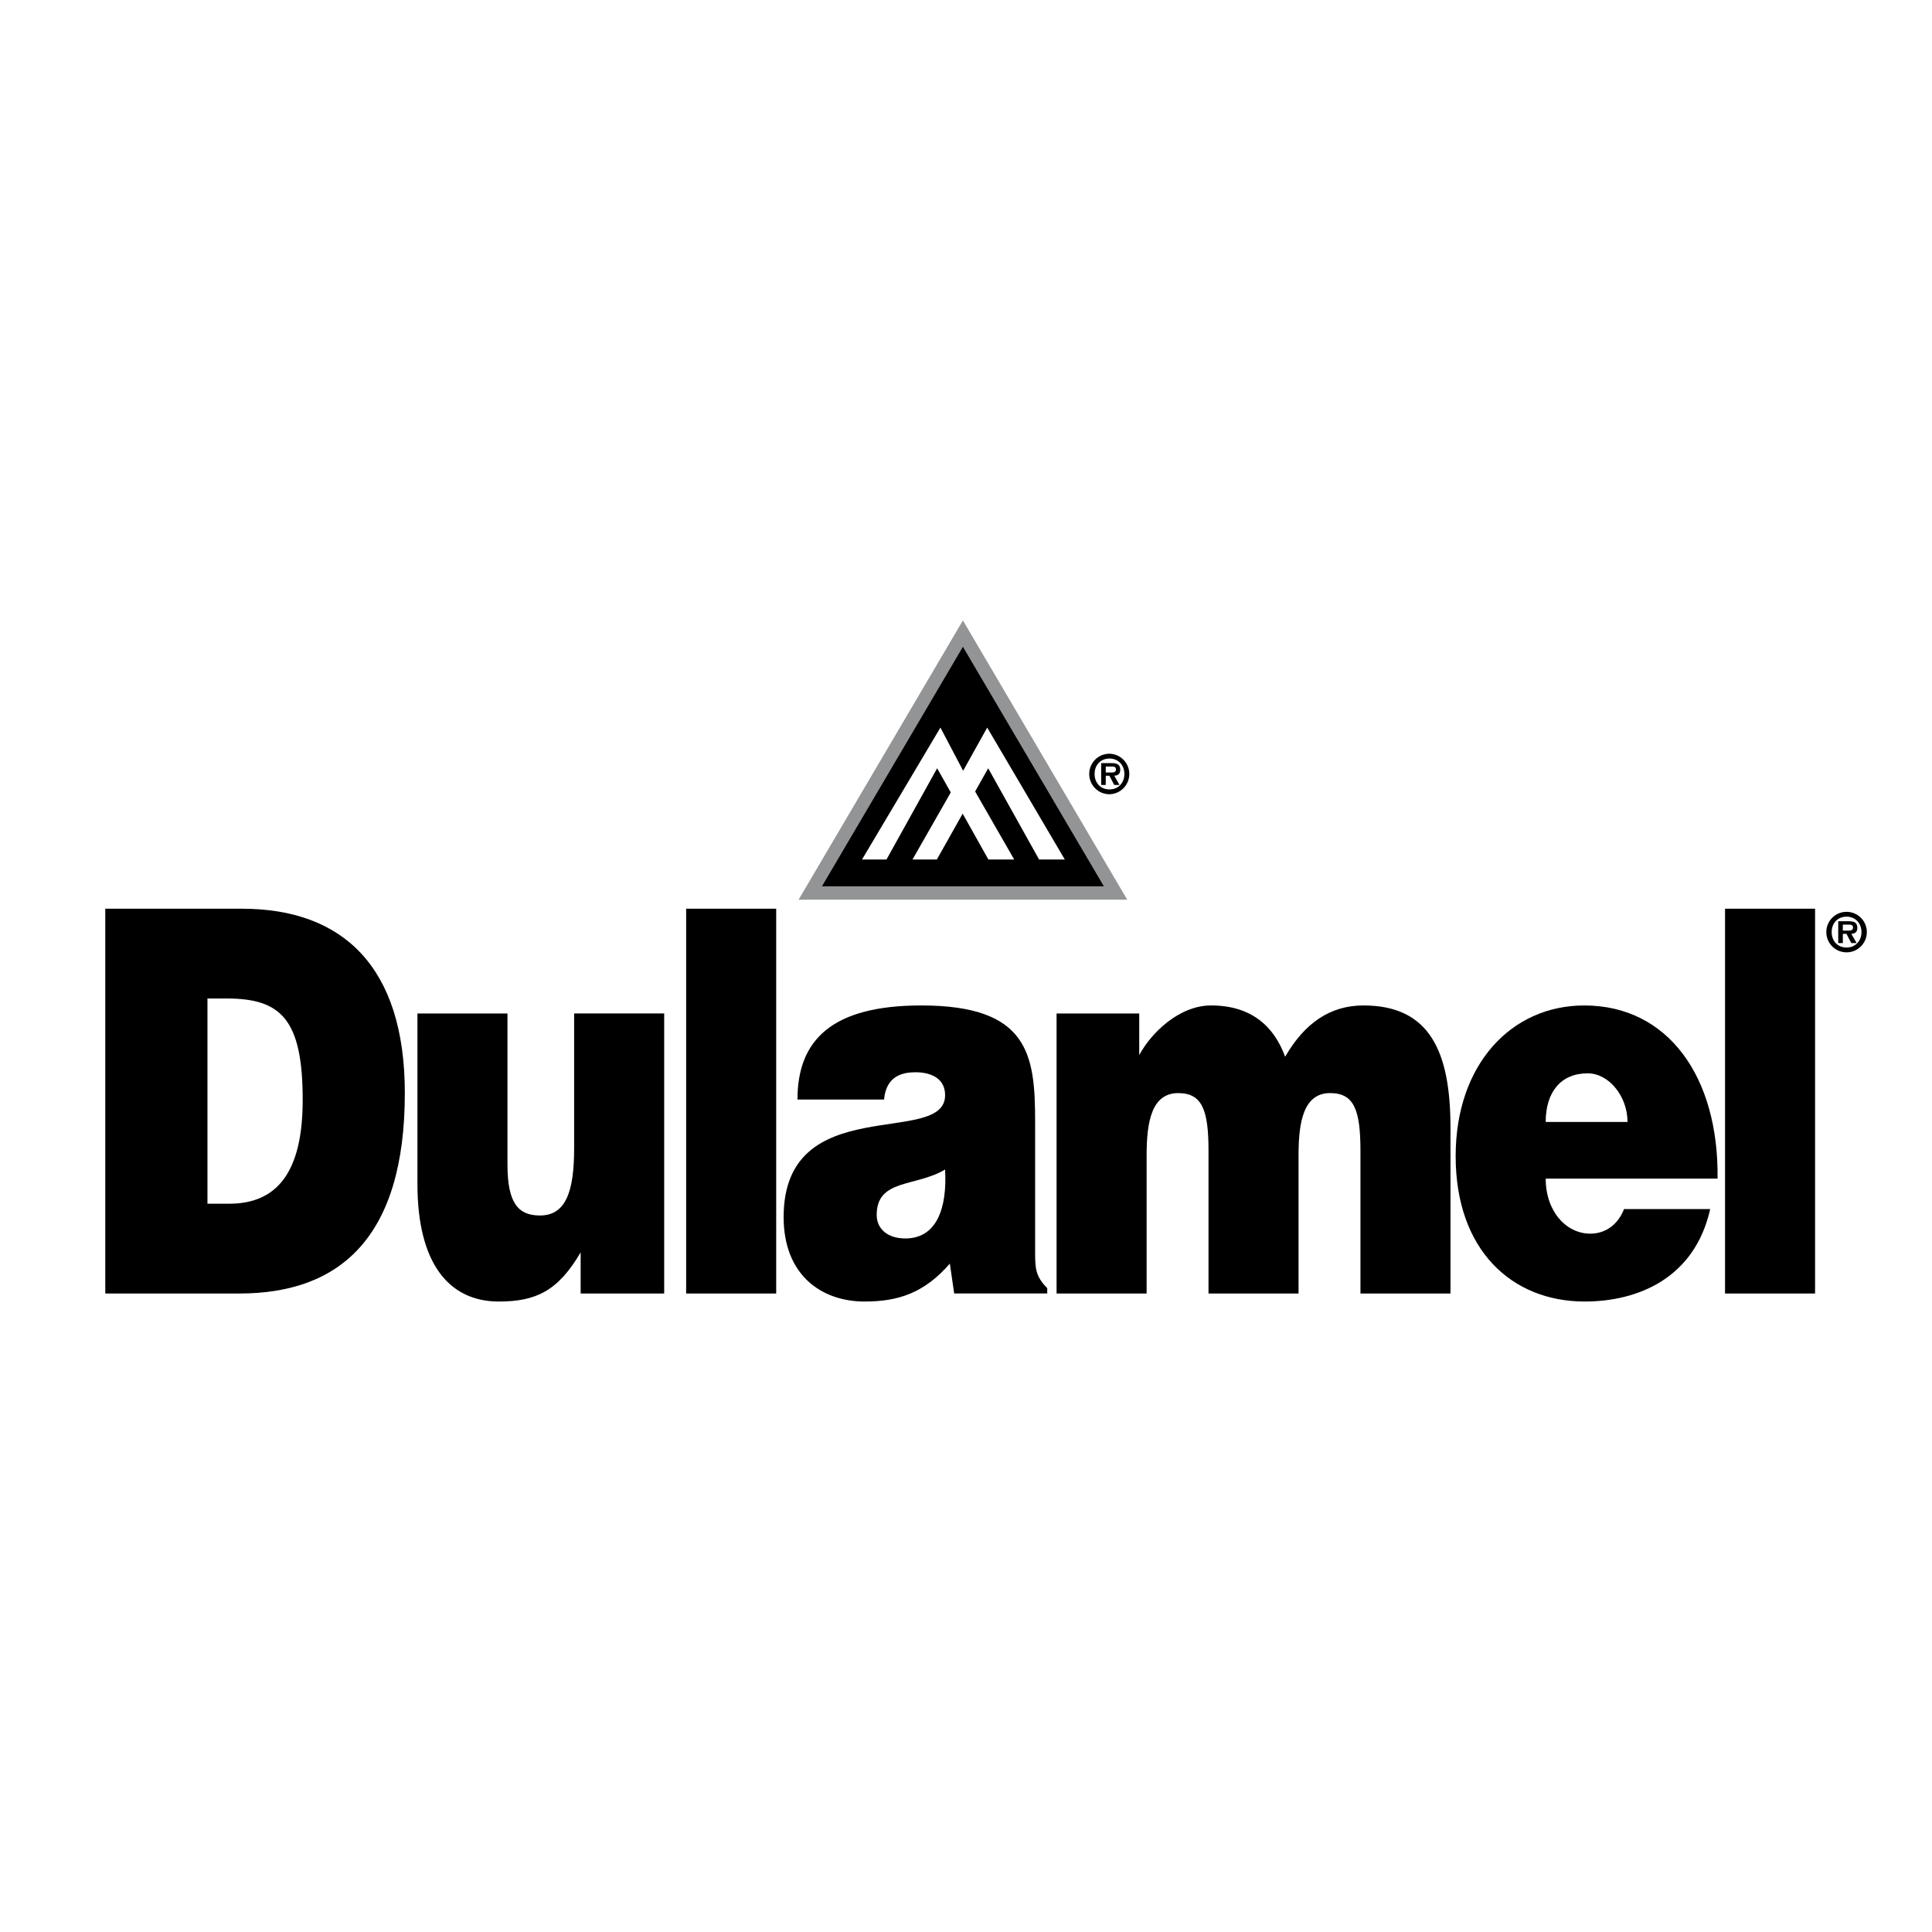 <svg xmlns="http://www.w3.org/2000/svg" width="2500" height="2500" viewBox="0 0 192.756 192.756"><g fill-rule="evenodd" clip-rule="evenodd"><path fill="#fff" d="M0 0h192.756v192.756H0V0z"/><path fill="#929496" d="M96.07 61.903L79.676 89.76h32.789L96.07 61.903z"/><path d="M110.133 88.427L96.07 64.531 82.007 88.427h28.126z"/><path fill="#fff" d="M97.289 78.966l3.897 6.786h-2.575l-2.566-4.575-2.575 4.575h-2.43l3.818-6.69-1.359-2.412-5.053 9.102h-2.442l7.822-13.16 2.267 4.307 2.401-4.307 7.742 13.16h-2.566l-5.078-9.102-1.303 2.316z"/><path d="M10.504 129.053V90.664h13.647c10.02 0 16.239 5.758 16.239 18.395 0 14.449-6.521 19.994-16.498 19.994H10.504z"/><path d="M20.697 120.096h2.16c4.75 0 7.342-3.092 7.342-10.344 0-7.998-2.116-10.131-7.558-10.131h-1.943v20.475h-.001z" fill="#fff"/><path d="M66.267 129.053h-8.336v-4.105c-2.245 3.84-4.448 4.906-8.163 4.906-4.923 0-8.12-3.732-8.12-11.73v-17.008h8.983v15.088c0 3.84 1.08 5.066 3.239 5.066 2.592 0 3.412-2.4 3.412-6.719v-13.436h8.983v27.938h.002zM68.457 129.053V90.664h8.984v38.389h-8.984zM95.199 129.053l-.432-2.984c-2.548 2.932-5.14 3.785-8.508 3.785-4.276 0-8.076-2.613-8.076-8.424 0-12.691 16.109-6.932 16.109-12.158 0-2.025-1.987-2.293-2.937-2.293-1.252 0-2.937.32-3.153 2.721h-8.638c0-5.92 3.412-9.385 12.352-9.385 10.712 0 11.358 4.904 11.358 11.57v13.062c0 1.6.043 2.4 1.209 3.572v.533h-9.284v.001z"/><path d="M94.292 116.684c-2.937 1.76-6.824.906-6.824 4.531 0 1.387 1.08 2.346 2.851 2.346 3.153 0 4.189-3.04 3.973-6.877z" fill="#fff"/><path d="M105.412 101.115h8.25v4.158c1.123-2.133 3.93-4.959 7.168-4.959 4.061 0 6.307 2.133 7.387 5.119 1.943-3.359 4.492-5.119 7.816-5.119 6.607 0 8.682 4.586 8.682 12.209v16.529h-8.982v-14.236c0-4.105-.648-5.758-3.023-5.758-2.635 0-3.154 2.826-3.154 6.186v13.809h-8.982v-14.236c0-4.105-.648-5.758-3.023-5.758-2.635 0-3.152 2.826-3.152 6.186v13.809h-8.984v-27.939h-.003zM154.215 117.59c0 3.307 2.072 5.492 4.447 5.492 1.426 0 2.723-.801 3.369-2.453h8.596c-1.555 6.932-7.256 9.225-12.525 9.225-7.256 0-12.871-5.119-12.871-14.504 0-9.17 5.572-15.035 12.828-15.035 8.379 0 13.432 7.145 13.303 17.275h-17.147z"/><path d="M162.377 111.938c0-2.559-1.857-4.852-3.973-4.852-2.678 0-4.189 1.865-4.189 4.852h8.162z" fill="#fff"/><path d="M172.107 129.053V90.664h8.983v38.389h-8.983zM108.674 77.22c0-1.113.896-2.02 2.02-2.02a2.021 2.021 0 0 1 0 4.041 2.017 2.017 0 0 1-2.02-2.021z"/><path d="M112.18 77.22c0-.9-.623-1.54-1.486-1.54-.879 0-1.486.64-1.486 1.54 0 .901.607 1.541 1.486 1.541.863 0 1.486-.639 1.486-1.541z" fill="#fff"/><path d="M111.695 78.318h-.527l-.484-.922h-.363v.922h-.457v-2.18h1.055c.57 0 .848.155.848.667 0 .405-.213.564-.598.591l.526.922z"/><path d="M110.924 77.071c.244.005.414-.053.414-.325 0-.292-.312-.272-.521-.272h-.496v.597h.603z" fill="#fff"/><path d="M182.213 92.995c0-1.114.895-2.02 2.02-2.02 1.113 0 2.02.906 2.02 2.02s-.906 2.02-2.02 2.02a2.015 2.015 0 0 1-2.02-2.02z"/><path d="M185.719 92.995c0-.9-.623-1.54-1.486-1.54-.879 0-1.486.64-1.486 1.54s.607 1.541 1.486 1.541c.863-.001 1.486-.641 1.486-1.541z" fill="#fff"/><path d="M185.234 94.092h-.527l-.484-.922h-.363v.922h-.46v-2.179h1.057c.57 0 .848.154.848.666 0 .405-.215.565-.598.591l.527.922z"/><path d="M184.461 92.846c.246.005.416-.053.416-.325 0-.293-.314-.272-.521-.272h-.496v.597h.601z" fill="#fff"/></g></svg>
